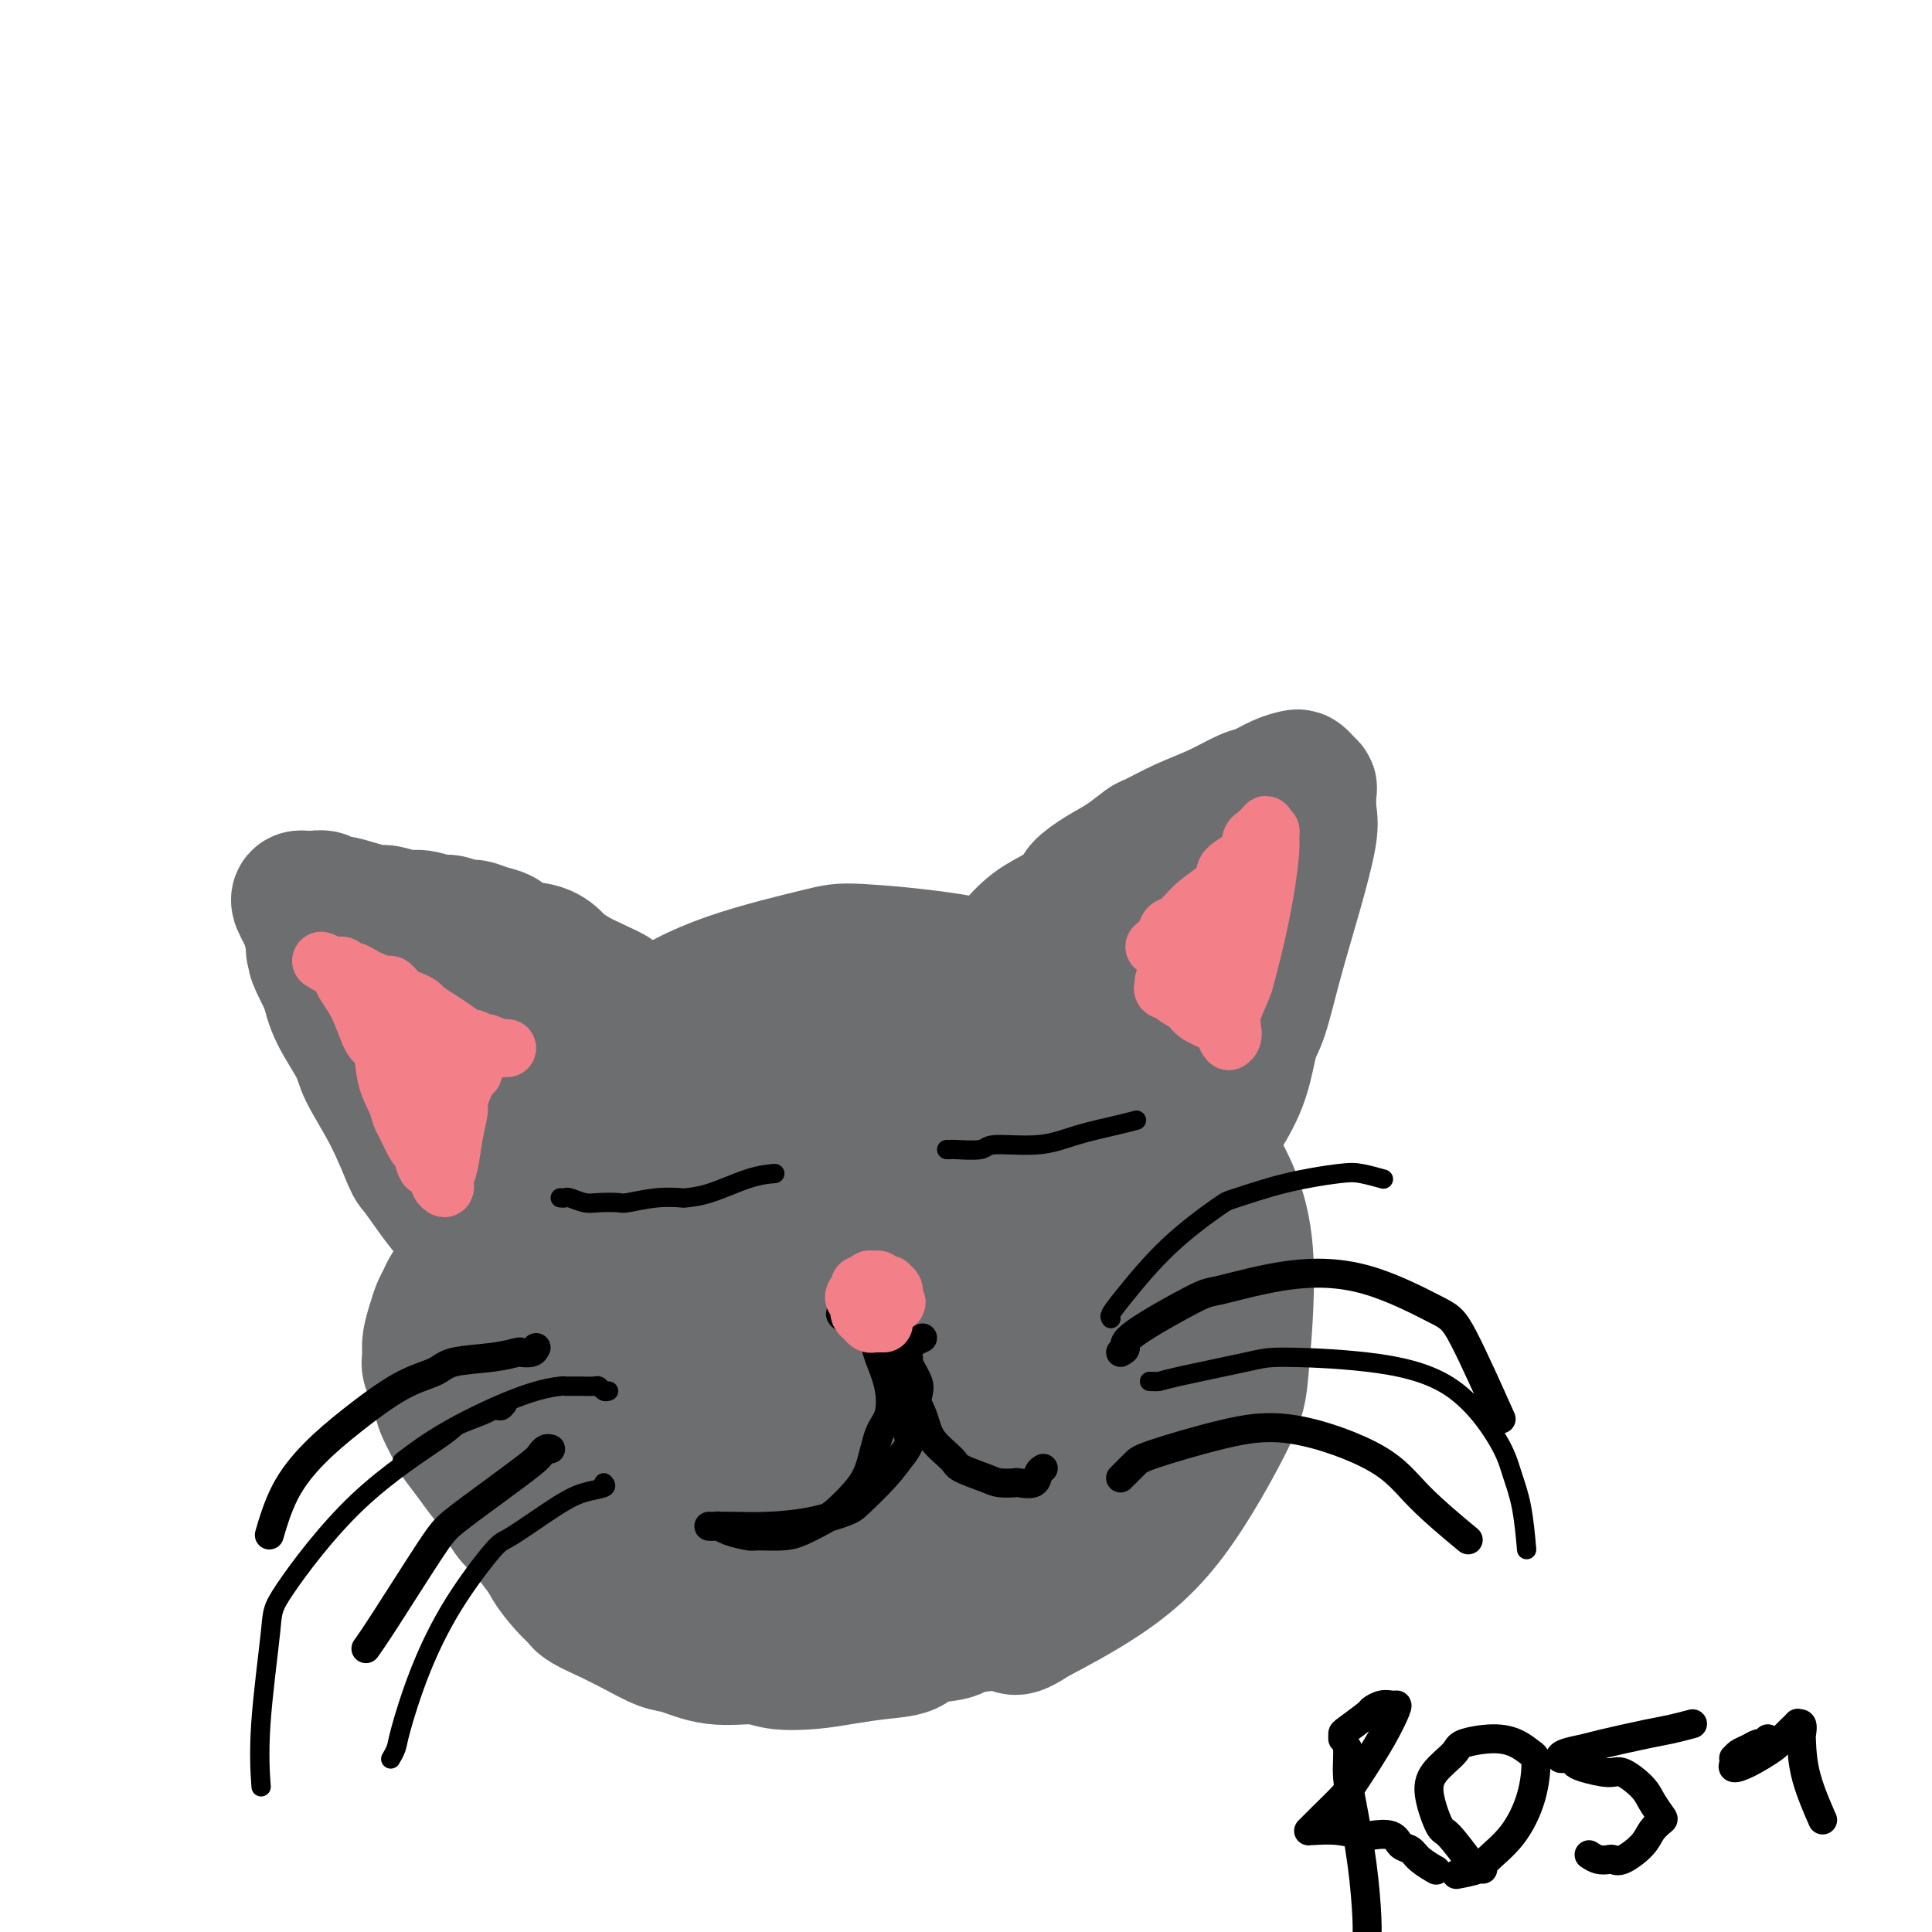<svg viewBox='0 0 400 400' version='1.1' xmlns='http://www.w3.org/2000/svg' xmlns:xlink='http://www.w3.org/1999/xlink'><g fill='none' stroke='rgb(109,110,112)' stroke-width='28' stroke-linecap='round' stroke-linejoin='round'><path d='M199,328c0.100,0.244 0.199,0.488 -2,0c-2.199,-0.488 -6.697,-1.709 -9,-2c-2.303,-0.291 -2.412,0.349 -5,0c-2.588,-0.349 -7.654,-1.688 -12,-3c-4.346,-1.312 -7.973,-2.596 -12,-4c-4.027,-1.404 -8.456,-2.926 -11,-4c-2.544,-1.074 -3.203,-1.700 -6,-4c-2.797,-2.300 -7.732,-6.273 -12,-10c-4.268,-3.727 -7.870,-7.208 -11,-11c-3.130,-3.792 -5.790,-7.893 -7,-10c-1.210,-2.107 -0.971,-2.218 -2,-5c-1.029,-2.782 -3.325,-8.233 -4,-13c-0.675,-4.767 0.272,-8.850 2,-14c1.728,-5.150 4.238,-11.365 6,-15c1.762,-3.635 2.777,-4.688 6,-8c3.223,-3.312 8.654,-8.883 14,-13c5.346,-4.117 10.607,-6.780 17,-9c6.393,-2.220 13.919,-3.997 18,-5c4.081,-1.003 4.716,-1.231 9,-1c4.284,0.231 12.218,0.921 19,2c6.782,1.079 12.414,2.547 19,6c6.586,3.453 14.126,8.892 18,12c3.874,3.108 4.083,3.886 7,8c2.917,4.114 8.541,11.565 12,18c3.459,6.435 4.753,11.853 5,19c0.247,7.147 -0.553,16.023 -1,21c-0.447,4.977 -0.543,6.056 -3,11c-2.457,4.944 -7.277,13.754 -12,20c-4.723,6.246 -9.349,9.927 -14,13c-4.651,3.073 -9.325,5.536 -14,8'/><path d='M214,335c-5.030,3.380 -3.605,1.332 -6,1c-2.395,-0.332 -8.611,1.054 -15,1c-6.389,-0.054 -12.950,-1.547 -19,-4c-6.050,-2.453 -11.589,-5.865 -15,-8c-3.411,-2.135 -4.693,-2.994 -7,-6c-2.307,-3.006 -5.639,-8.157 -9,-13c-3.361,-4.843 -6.750,-9.376 -9,-14c-2.250,-4.624 -3.360,-9.340 -4,-12c-0.640,-2.660 -0.809,-3.263 -1,-6c-0.191,-2.737 -0.405,-7.606 0,-12c0.405,-4.394 1.427,-8.311 4,-13c2.573,-4.689 6.695,-10.149 9,-13c2.305,-2.851 2.791,-3.093 6,-5c3.209,-1.907 9.141,-5.479 15,-8c5.859,-2.521 11.644,-3.992 18,-4c6.356,-0.008 13.282,1.448 17,2c3.718,0.552 4.226,0.202 8,2c3.774,1.798 10.814,5.744 16,10c5.186,4.256 8.519,8.820 11,14c2.481,5.180 4.109,10.975 5,14c0.891,3.025 1.046,3.281 0,8c-1.046,4.719 -3.293,13.901 -7,21c-3.707,7.099 -8.875,12.116 -15,17c-6.125,4.884 -13.206,9.637 -17,12c-3.794,2.363 -4.299,2.336 -8,3c-3.701,0.664 -10.596,2.017 -16,3c-5.404,0.983 -9.315,1.595 -15,0c-5.685,-1.595 -13.142,-5.397 -17,-7c-3.858,-1.603 -4.116,-1.009 -7,-4c-2.884,-2.991 -8.396,-9.569 -12,-15c-3.604,-5.431 -5.302,-9.716 -7,-14'/><path d='M117,285c-1.755,-4.735 -2.641,-9.572 -3,-12c-0.359,-2.428 -0.190,-2.446 1,-6c1.190,-3.554 3.400,-10.643 7,-17c3.600,-6.357 8.588,-11.980 15,-17c6.412,-5.020 14.246,-9.435 19,-12c4.754,-2.565 6.426,-3.280 11,-4c4.574,-0.720 12.048,-1.445 19,-1c6.952,0.445 13.380,2.061 20,5c6.620,2.939 13.430,7.200 17,10c3.570,2.800 3.899,4.140 6,8c2.101,3.860 5.976,10.241 8,16c2.024,5.759 2.199,10.895 1,17c-1.199,6.105 -3.772,13.178 -8,20c-4.228,6.822 -10.110,13.394 -13,17c-2.890,3.606 -2.786,4.248 -7,7c-4.214,2.752 -12.746,7.614 -20,10c-7.254,2.386 -13.230,2.295 -16,2c-2.770,-0.295 -2.334,-0.795 -6,-2c-3.666,-1.205 -11.435,-3.115 -17,-6c-5.565,-2.885 -8.926,-6.746 -12,-12c-3.074,-5.254 -5.860,-11.902 -7,-16c-1.140,-4.098 -0.632,-5.646 0,-10c0.632,-4.354 1.390,-11.514 4,-18c2.610,-6.486 7.072,-12.296 12,-17c4.928,-4.704 10.322,-8.300 14,-10c3.678,-1.700 5.641,-1.504 9,-2c3.359,-0.496 8.116,-1.683 13,-2c4.884,-0.317 9.897,0.234 14,3c4.103,2.766 7.297,7.745 9,10c1.703,2.255 1.915,1.787 2,4c0.085,2.213 0.042,7.106 0,12'/><path d='M209,262c-0.977,5.628 -4.420,11.698 -9,16c-4.580,4.302 -10.296,6.835 -13,8c-2.704,1.165 -2.396,0.963 -5,1c-2.604,0.037 -8.121,0.313 -12,0c-3.879,-0.313 -6.120,-1.214 -8,-3c-1.880,-1.786 -3.399,-4.455 -4,-6c-0.601,-1.545 -0.286,-1.966 0,-5c0.286,-3.034 0.542,-8.681 3,-13c2.458,-4.319 7.118,-7.310 11,-10c3.882,-2.690 6.984,-5.080 9,-6c2.016,-0.920 2.944,-0.371 5,0c2.056,0.371 5.239,0.565 8,2c2.761,1.435 5.101,4.112 6,7c0.899,2.888 0.358,5.985 0,8c-0.358,2.015 -0.532,2.946 -2,6c-1.468,3.054 -4.232,8.230 -8,12c-3.768,3.770 -8.542,6.135 -13,8c-4.458,1.865 -8.600,3.232 -11,4c-2.400,0.768 -3.056,0.937 -5,0c-1.944,-0.937 -5.175,-2.980 -7,-6c-1.825,-3.020 -2.243,-7.016 -1,-12c1.243,-4.984 4.146,-10.955 6,-14c1.854,-3.045 2.658,-3.163 6,-5c3.342,-1.837 9.222,-5.393 14,-7c4.778,-1.607 8.453,-1.264 13,0c4.547,1.264 9.966,3.448 13,5c3.034,1.552 3.683,2.471 5,5c1.317,2.529 3.301,6.668 4,11c0.699,4.332 0.111,8.859 -3,14c-3.111,5.141 -8.746,10.898 -13,14c-4.254,3.102 -7.127,3.551 -10,4'/><path d='M188,300c-4.319,1.508 -10.117,3.279 -14,4c-3.883,0.721 -5.850,0.393 -9,-1c-3.150,-1.393 -7.482,-3.851 -10,-5c-2.518,-1.149 -3.221,-0.990 -3,-5c0.221,-4.010 1.365,-12.190 3,-18c1.635,-5.810 3.759,-9.251 9,-13c5.241,-3.749 13.599,-7.808 18,-10c4.401,-2.192 4.845,-2.517 8,-3c3.155,-0.483 9.020,-1.123 14,0c4.980,1.123 9.076,4.008 11,6c1.924,1.992 1.677,3.091 2,4c0.323,0.909 1.216,1.629 1,4c-0.216,2.371 -1.542,6.394 -4,11c-2.458,4.606 -6.049,9.796 -10,14c-3.951,4.204 -8.261,7.421 -11,9c-2.739,1.579 -3.908,1.520 -6,2c-2.092,0.480 -5.108,1.497 -7,2c-1.892,0.503 -2.660,0.490 -4,0c-1.340,-0.490 -3.253,-1.456 -4,-2c-0.747,-0.544 -0.328,-0.664 -1,-2c-0.672,-1.336 -2.434,-3.886 -3,-6c-0.566,-2.114 0.064,-3.790 1,-7c0.936,-3.210 2.179,-7.953 3,-10c0.821,-2.047 1.222,-1.397 2,-3c0.778,-1.603 1.934,-5.459 3,-8c1.066,-2.541 2.041,-3.768 4,-5c1.959,-1.232 4.904,-2.468 6,-3c1.096,-0.532 0.345,-0.359 1,0c0.655,0.359 2.715,0.904 5,2c2.285,1.096 4.796,2.742 7,4c2.204,1.258 4.102,2.129 6,3'/><path d='M206,264c3.264,1.741 1.924,1.593 2,2c0.076,0.407 1.568,1.371 3,3c1.432,1.629 2.804,3.925 4,6c1.196,2.075 2.215,3.928 3,5c0.785,1.072 1.335,1.362 2,3c0.665,1.638 1.443,4.625 2,7c0.557,2.375 0.891,4.136 1,6c0.109,1.864 -0.006,3.829 0,5c0.006,1.171 0.134,1.549 0,3c-0.134,1.451 -0.529,3.976 -1,6c-0.471,2.024 -1.017,3.546 -2,5c-0.983,1.454 -2.402,2.840 -3,4c-0.598,1.160 -0.373,2.092 -1,3c-0.627,0.908 -2.105,1.790 -3,3c-0.895,1.210 -1.209,2.748 -2,4c-0.791,1.252 -2.061,2.218 -3,3c-0.939,0.782 -1.547,1.379 -3,2c-1.453,0.621 -3.751,1.266 -5,2c-1.249,0.734 -1.448,1.559 -3,2c-1.552,0.441 -4.457,0.500 -6,1c-1.543,0.500 -1.725,1.442 -3,2c-1.275,0.558 -3.643,0.734 -6,1c-2.357,0.266 -4.704,0.623 -7,1c-2.296,0.377 -4.540,0.773 -7,1c-2.460,0.227 -5.135,0.284 -7,0c-1.865,-0.284 -2.920,-0.908 -5,-1c-2.080,-0.092 -5.184,0.348 -8,0c-2.816,-0.348 -5.342,-1.485 -7,-2c-1.658,-0.515 -2.446,-0.408 -4,-1c-1.554,-0.592 -3.872,-1.883 -6,-3c-2.128,-1.117 -4.064,-2.058 -6,-3'/><path d='M125,334c-4.626,-2.013 -4.690,-2.545 -5,-3c-0.310,-0.455 -0.866,-0.832 -2,-2c-1.134,-1.168 -2.845,-3.128 -4,-5c-1.155,-1.872 -1.753,-3.657 -3,-6c-1.247,-2.343 -3.143,-5.244 -4,-7c-0.857,-1.756 -0.676,-2.367 -1,-4c-0.324,-1.633 -1.153,-4.287 -2,-7c-0.847,-2.713 -1.711,-5.484 -2,-8c-0.289,-2.516 -0.002,-4.777 0,-8c0.002,-3.223 -0.280,-7.410 0,-10c0.280,-2.590 1.123,-3.585 2,-6c0.877,-2.415 1.787,-6.251 3,-9c1.213,-2.749 2.729,-4.410 4,-6c1.271,-1.590 2.296,-3.109 3,-4c0.704,-0.891 1.088,-1.153 2,-2c0.912,-0.847 2.351,-2.280 3,-3c0.649,-0.720 0.507,-0.729 1,-1c0.493,-0.271 1.620,-0.805 2,-1c0.380,-0.195 0.011,-0.051 0,0c-0.011,0.051 0.334,0.009 0,1c-0.334,0.991 -1.348,3.015 -2,4c-0.652,0.985 -0.943,0.932 -2,3c-1.057,2.068 -2.882,6.256 -4,9c-1.118,2.744 -1.530,4.043 -3,7c-1.470,2.957 -3.999,7.573 -5,10c-1.001,2.427 -0.473,2.667 -1,5c-0.527,2.333 -2.110,6.759 -3,10c-0.890,3.241 -1.086,5.296 -1,8c0.086,2.704 0.453,6.058 1,8c0.547,1.942 1.273,2.471 2,3'/><path d='M104,310c1.215,4.176 3.254,5.117 5,7c1.746,1.883 3.200,4.707 6,7c2.800,2.293 6.947,4.054 9,5c2.053,0.946 2.012,1.076 4,2c1.988,0.924 6.007,2.642 9,4c2.993,1.358 4.962,2.357 8,3c3.038,0.643 7.144,0.929 9,1c1.856,0.071 1.460,-0.073 3,0c1.540,0.073 5.016,0.363 9,0c3.984,-0.363 8.477,-1.381 11,-2c2.523,-0.619 3.076,-0.841 4,-1c0.924,-0.159 2.220,-0.254 4,-1c1.780,-0.746 4.046,-2.142 6,-3c1.954,-0.858 3.597,-1.178 6,-2c2.403,-0.822 5.565,-2.147 7,-3c1.435,-0.853 1.144,-1.235 2,-2c0.856,-0.765 2.860,-1.913 4,-3c1.140,-1.087 1.416,-2.112 2,-3c0.584,-0.888 1.477,-1.640 2,-2c0.523,-0.360 0.676,-0.329 1,-1c0.324,-0.671 0.819,-2.046 1,-3c0.181,-0.954 0.049,-1.488 0,-3c-0.049,-1.512 -0.014,-4.004 0,-5c0.014,-0.996 0.007,-0.498 0,0'/><path d='M199,236c-0.098,-0.545 -0.197,-1.090 1,-3c1.197,-1.910 3.688,-5.186 5,-7c1.312,-1.814 1.443,-2.167 3,-4c1.557,-1.833 4.540,-5.148 7,-8c2.460,-2.852 4.397,-5.242 7,-8c2.603,-2.758 5.871,-5.884 8,-8c2.129,-2.116 3.118,-3.222 5,-5c1.882,-1.778 4.656,-4.227 7,-6c2.344,-1.773 4.258,-2.868 6,-4c1.742,-1.132 3.312,-2.299 4,-3c0.688,-0.701 0.495,-0.935 1,-1c0.505,-0.065 1.707,0.040 2,0c0.293,-0.040 -0.324,-0.223 0,0c0.324,0.223 1.589,0.854 2,1c0.411,0.146 -0.032,-0.191 0,1c0.032,1.191 0.538,3.911 1,7c0.462,3.089 0.878,6.547 0,12c-0.878,5.453 -3.051,12.900 -4,17c-0.949,4.100 -0.673,4.853 -2,8c-1.327,3.147 -4.256,8.690 -6,13c-1.744,4.310 -2.303,7.389 -3,11c-0.697,3.611 -1.531,7.755 -2,10c-0.469,2.245 -0.573,2.590 -1,4c-0.427,1.410 -1.176,3.883 -2,6c-0.824,2.117 -1.722,3.878 -2,5c-0.278,1.122 0.063,1.606 0,2c-0.063,0.394 -0.532,0.697 -1,1'/><path d='M235,277c-3.557,12.118 -0.950,3.913 0,1c0.950,-2.913 0.242,-0.534 0,0c-0.242,0.534 -0.020,-0.777 0,-1c0.020,-0.223 -0.162,0.641 0,-1c0.162,-1.641 0.669,-5.788 1,-10c0.331,-4.212 0.485,-8.491 1,-13c0.515,-4.509 1.392,-9.250 2,-12c0.608,-2.750 0.948,-3.509 1,-6c0.052,-2.491 -0.182,-6.715 0,-10c0.182,-3.285 0.782,-5.630 1,-8c0.218,-2.370 0.053,-4.764 0,-6c-0.053,-1.236 0.005,-1.315 0,-2c-0.005,-0.685 -0.073,-1.976 0,-3c0.073,-1.024 0.287,-1.781 0,-2c-0.287,-0.219 -1.075,0.101 -1,0c0.075,-0.101 1.012,-0.623 -1,2c-2.012,2.623 -6.973,8.392 -9,12c-2.027,3.608 -1.119,5.056 -3,9c-1.881,3.944 -6.549,10.386 -10,16c-3.451,5.614 -5.683,10.402 -9,16c-3.317,5.598 -7.719,12.005 -10,15c-2.281,2.995 -2.440,2.577 -4,4c-1.560,1.423 -4.522,4.687 -7,7c-2.478,2.313 -4.472,3.675 -6,5c-1.528,1.325 -2.589,2.615 -3,3c-0.411,0.385 -0.172,-0.134 -1,0c-0.828,0.134 -2.723,0.921 -4,1c-1.277,0.079 -1.936,-0.549 -3,-1c-1.064,-0.451 -2.532,-0.726 -4,-1'/><path d='M166,292c-2.331,-0.219 -2.158,-0.265 -3,-1c-0.842,-0.735 -2.700,-2.157 -5,-3c-2.300,-0.843 -5.042,-1.106 -7,-2c-1.958,-0.894 -3.133,-2.418 -4,-3c-0.867,-0.582 -1.425,-0.221 -3,-1c-1.575,-0.779 -4.167,-2.698 -6,-4c-1.833,-1.302 -2.906,-1.987 -4,-3c-1.094,-1.013 -2.209,-2.352 -3,-3c-0.791,-0.648 -1.258,-0.604 -2,-1c-0.742,-0.396 -1.760,-1.234 -3,-2c-1.240,-0.766 -2.702,-1.462 -4,-2c-1.298,-0.538 -2.432,-0.918 -3,-1c-0.568,-0.082 -0.570,0.133 -1,0c-0.430,-0.133 -1.287,-0.613 -2,-1c-0.713,-0.387 -1.282,-0.681 -2,-1c-0.718,-0.319 -1.587,-0.662 -2,-1c-0.413,-0.338 -0.372,-0.672 -1,-1c-0.628,-0.328 -1.926,-0.650 -3,-1c-1.074,-0.350 -1.925,-0.727 -3,-1c-1.075,-0.273 -2.374,-0.441 -3,-1c-0.626,-0.559 -0.578,-1.510 -1,-2c-0.422,-0.490 -1.316,-0.521 -2,-1c-0.684,-0.479 -1.160,-1.408 -2,-2c-0.840,-0.592 -2.043,-0.847 -4,-3c-1.957,-2.153 -4.668,-6.204 -6,-8c-1.332,-1.796 -1.284,-1.336 -2,-3c-0.716,-1.664 -2.195,-5.451 -4,-9c-1.805,-3.549 -3.938,-6.858 -5,-9c-1.062,-2.142 -1.055,-3.115 -2,-5c-0.945,-1.885 -2.841,-4.681 -4,-7c-1.159,-2.319 -1.579,-4.159 -2,-6'/><path d='M68,204c-4.255,-8.307 -2.393,-5.575 -2,-5c0.393,0.575 -0.682,-1.008 -1,-2c-0.318,-0.992 0.120,-1.394 0,-2c-0.120,-0.606 -0.799,-1.415 0,-1c0.799,0.415 3.076,2.056 6,5c2.924,2.944 6.495,7.191 11,12c4.505,4.809 9.945,10.178 13,13c3.055,2.822 3.725,3.095 6,5c2.275,1.905 6.157,5.441 10,9c3.843,3.559 7.648,7.141 11,10c3.352,2.859 6.250,4.994 8,6c1.750,1.006 2.352,0.881 4,2c1.648,1.119 4.341,3.481 6,5c1.659,1.519 2.285,2.196 3,3c0.715,0.804 1.519,1.734 2,2c0.481,0.266 0.640,-0.133 1,0c0.360,0.133 0.921,0.798 1,1c0.079,0.202 -0.324,-0.058 0,0c0.324,0.058 1.376,0.433 1,0c-0.376,-0.433 -2.178,-1.674 -3,-2c-0.822,-0.326 -0.664,0.263 -1,0c-0.336,-0.263 -1.167,-1.379 -2,-2c-0.833,-0.621 -1.666,-0.749 -2,-1c-0.334,-0.251 -0.167,-0.626 0,-1'/><path d='M140,261c-1.692,-0.944 -1.921,-0.304 -2,0c-0.079,0.304 -0.006,0.274 0,0c0.006,-0.274 -0.053,-0.790 0,-1c0.053,-0.210 0.219,-0.115 0,0c-0.219,0.115 -0.822,0.249 -1,0c-0.178,-0.249 0.068,-0.880 0,-1c-0.068,-0.120 -0.452,0.270 -1,0c-0.548,-0.270 -1.262,-1.199 -2,-2c-0.738,-0.801 -1.499,-1.475 -2,-2c-0.501,-0.525 -0.740,-0.900 -1,-1c-0.260,-0.100 -0.540,0.075 -1,0c-0.460,-0.075 -1.101,-0.400 -2,-1c-0.899,-0.600 -2.058,-1.474 -3,-2c-0.942,-0.526 -1.668,-0.704 -2,-1c-0.332,-0.296 -0.271,-0.710 -1,-1c-0.729,-0.290 -2.249,-0.455 -3,-1c-0.751,-0.545 -0.734,-1.469 -1,-2c-0.266,-0.531 -0.814,-0.670 -1,-1c-0.186,-0.330 -0.009,-0.851 0,-1c0.009,-0.149 -0.152,0.075 0,0c0.152,-0.075 0.615,-0.450 1,-1c0.385,-0.550 0.693,-1.275 1,-2'/><path d='M119,241c0.085,-1.217 0.298,-0.759 1,-1c0.702,-0.241 1.894,-1.181 3,-2c1.106,-0.819 2.127,-1.517 3,-2c0.873,-0.483 1.597,-0.750 2,-1c0.403,-0.250 0.486,-0.483 1,-1c0.514,-0.517 1.459,-1.318 2,-2c0.541,-0.682 0.679,-1.246 1,-2c0.321,-0.754 0.824,-1.698 1,-2c0.176,-0.302 0.026,0.038 0,0c-0.026,-0.038 0.072,-0.454 0,-1c-0.072,-0.546 -0.313,-1.222 -1,-2c-0.687,-0.778 -1.820,-1.658 -2,-2c-0.180,-0.342 0.592,-0.146 0,-1c-0.592,-0.854 -2.550,-2.760 -4,-4c-1.450,-1.240 -2.392,-1.815 -4,-3c-1.608,-1.185 -3.880,-2.978 -5,-4c-1.120,-1.022 -1.087,-1.271 -2,-2c-0.913,-0.729 -2.773,-1.937 -5,-3c-2.227,-1.063 -4.823,-1.980 -7,-3c-2.177,-1.020 -3.935,-2.143 -5,-3c-1.065,-0.857 -1.437,-1.449 -3,-2c-1.563,-0.551 -4.317,-1.061 -6,-2c-1.683,-0.939 -2.295,-2.309 -3,-3c-0.705,-0.691 -1.504,-0.705 -2,-1c-0.496,-0.295 -0.690,-0.873 -1,-1c-0.310,-0.127 -0.737,0.197 -1,0c-0.263,-0.197 -0.361,-0.913 0,-1c0.361,-0.087 1.180,0.457 2,1'/><path d='M84,191c-4.239,-2.440 0.664,0.460 3,2c2.336,1.540 2.105,1.719 5,3c2.895,1.281 8.914,3.663 14,6c5.086,2.337 9.237,4.630 14,7c4.763,2.370 10.138,4.818 13,6c2.862,1.182 3.211,1.099 5,2c1.789,0.901 5.016,2.787 8,4c2.984,1.213 5.723,1.754 8,3c2.277,1.246 4.091,3.196 5,4c0.909,0.804 0.912,0.463 2,1c1.088,0.537 3.262,1.952 5,3c1.738,1.048 3.039,1.731 4,2c0.961,0.269 1.582,0.126 2,0c0.418,-0.126 0.634,-0.234 1,0c0.366,0.234 0.882,0.809 1,1c0.118,0.191 -0.160,-0.001 0,0c0.160,0.001 0.760,0.196 1,0c0.240,-0.196 0.121,-0.784 0,-1c-0.121,-0.216 -0.243,-0.060 0,0c0.243,0.060 0.853,0.025 1,0c0.147,-0.025 -0.167,-0.038 0,0c0.167,0.038 0.816,0.129 1,0c0.184,-0.129 -0.096,-0.479 0,-1c0.096,-0.521 0.568,-1.214 1,-2c0.432,-0.786 0.824,-1.663 1,-2c0.176,-0.337 0.138,-0.132 1,-1c0.862,-0.868 2.626,-2.810 4,-4c1.374,-1.190 2.358,-1.628 4,-3c1.642,-1.372 3.942,-3.677 5,-5c1.058,-1.323 0.874,-1.664 2,-3c1.126,-1.336 3.563,-3.668 6,-6'/><path d='M201,207c4.534,-4.797 3.370,-3.290 4,-4c0.630,-0.710 3.056,-3.636 4,-5c0.944,-1.364 0.408,-1.166 1,-2c0.592,-0.834 2.313,-2.702 4,-4c1.687,-1.298 3.339,-2.027 5,-3c1.661,-0.973 3.331,-2.191 4,-3c0.669,-0.809 0.336,-1.209 1,-2c0.664,-0.791 2.324,-1.972 4,-3c1.676,-1.028 3.366,-1.902 5,-3c1.634,-1.098 3.211,-2.420 4,-3c0.789,-0.580 0.790,-0.416 2,-1c1.210,-0.584 3.629,-1.914 6,-3c2.371,-1.086 4.695,-1.927 7,-3c2.305,-1.073 4.593,-2.379 6,-3c1.407,-0.621 1.935,-0.556 3,-1c1.065,-0.444 2.667,-1.397 4,-2c1.333,-0.603 2.396,-0.855 3,-1c0.604,-0.145 0.750,-0.184 1,0c0.250,0.184 0.605,0.591 1,1c0.395,0.409 0.830,0.819 1,1c0.170,0.181 0.075,0.132 0,1c-0.075,0.868 -0.131,2.652 0,4c0.131,1.348 0.449,2.261 0,5c-0.449,2.739 -1.666,7.304 -3,12c-1.334,4.696 -2.785,9.525 -4,14c-1.215,4.475 -2.192,8.598 -3,11c-0.808,2.402 -1.446,3.083 -2,5c-0.554,1.917 -1.025,5.071 -2,8c-0.975,2.929 -2.455,5.635 -4,8c-1.545,2.365 -3.156,4.390 -4,6c-0.844,1.610 -0.922,2.805 -1,4'/><path d='M248,241c-2.194,5.311 -1.179,3.087 -1,3c0.179,-0.087 -0.478,1.963 -1,3c-0.522,1.037 -0.910,1.062 -1,1c-0.090,-0.062 0.117,-0.212 0,0c-0.117,0.212 -0.557,0.785 -1,1c-0.443,0.215 -0.888,0.073 -1,0c-0.112,-0.073 0.110,-0.075 0,0c-0.110,0.075 -0.550,0.228 -1,0c-0.450,-0.228 -0.908,-0.837 -1,-1c-0.092,-0.163 0.184,0.119 -1,0c-1.184,-0.119 -3.826,-0.638 -5,-1c-1.174,-0.362 -0.879,-0.567 -2,-1c-1.121,-0.433 -3.659,-1.093 -6,-2c-2.341,-0.907 -4.484,-2.062 -7,-3c-2.516,-0.938 -5.406,-1.660 -7,-2c-1.594,-0.340 -1.893,-0.300 -4,-1c-2.107,-0.700 -6.021,-2.141 -9,-3c-2.979,-0.859 -5.023,-1.136 -8,-2c-2.977,-0.864 -6.887,-2.315 -9,-3c-2.113,-0.685 -2.430,-0.604 -4,-1c-1.570,-0.396 -4.394,-1.270 -7,-2c-2.606,-0.730 -4.993,-1.315 -7,-2c-2.007,-0.685 -3.634,-1.469 -5,-2c-1.366,-0.531 -2.471,-0.810 -4,-1c-1.529,-0.190 -3.483,-0.290 -5,-1c-1.517,-0.710 -2.597,-2.028 -4,-3c-1.403,-0.972 -3.127,-1.597 -4,-2c-0.873,-0.403 -0.894,-0.582 -2,-1c-1.106,-0.418 -3.298,-1.074 -5,-2c-1.702,-0.926 -2.915,-2.122 -4,-3c-1.085,-0.878 -2.043,-1.439 -3,-2'/><path d='M129,208c-3.666,-2.367 -1.832,-1.785 -2,-2c-0.168,-0.215 -2.339,-1.227 -4,-2c-1.661,-0.773 -2.812,-1.305 -4,-2c-1.188,-0.695 -2.415,-1.552 -3,-2c-0.585,-0.448 -0.530,-0.487 -1,-1c-0.470,-0.513 -1.467,-1.501 -3,-2c-1.533,-0.499 -3.603,-0.511 -5,-1c-1.397,-0.489 -2.122,-1.456 -3,-2c-0.878,-0.544 -1.910,-0.667 -3,-1c-1.090,-0.333 -2.239,-0.878 -3,-1c-0.761,-0.122 -1.136,0.179 -2,0c-0.864,-0.179 -2.217,-0.836 -3,-1c-0.783,-0.164 -0.995,0.167 -2,0c-1.005,-0.167 -2.803,-0.832 -4,-1c-1.197,-0.168 -1.794,0.161 -3,0c-1.206,-0.161 -3.020,-0.813 -4,-1c-0.980,-0.187 -1.126,0.090 -2,0c-0.874,-0.090 -2.476,-0.546 -4,-1c-1.524,-0.454 -2.971,-0.906 -4,-1c-1.029,-0.094 -1.639,0.171 -2,0c-0.361,-0.171 -0.474,-0.778 -1,-1c-0.526,-0.222 -1.465,-0.060 -2,0c-0.535,0.060 -0.666,0.019 -1,0c-0.334,-0.019 -0.872,-0.015 -1,0c-0.128,0.015 0.154,0.040 0,0c-0.154,-0.040 -0.742,-0.145 -1,0c-0.258,0.145 -0.185,0.539 0,1c0.185,0.461 0.481,0.989 1,2c0.519,1.011 1.259,2.506 2,4'/><path d='M65,193c1.160,2.567 3.560,5.486 5,7c1.440,1.514 1.921,1.624 3,3c1.079,1.376 2.757,4.019 4,6c1.243,1.981 2.052,3.299 3,5c0.948,1.701 2.034,3.784 3,5c0.966,1.216 1.811,1.565 3,3c1.189,1.435 2.720,3.955 4,6c1.280,2.045 2.307,3.614 3,5c0.693,1.386 1.051,2.590 2,4c0.949,1.410 2.489,3.028 3,4c0.511,0.972 -0.007,1.300 0,2c0.007,0.700 0.537,1.773 1,3c0.463,1.227 0.857,2.607 1,3c0.143,0.393 0.034,-0.202 0,0c-0.034,0.202 0.006,1.200 0,2c-0.006,0.800 -0.057,1.402 0,2c0.057,0.598 0.223,1.193 0,2c-0.223,0.807 -0.833,1.826 -1,2c-0.167,0.174 0.111,-0.499 0,0c-0.111,0.499 -0.611,2.168 -1,3c-0.389,0.832 -0.668,0.828 -1,1c-0.332,0.172 -0.719,0.521 -1,1c-0.281,0.479 -0.456,1.089 -1,2c-0.544,0.911 -1.456,2.123 -2,3c-0.544,0.877 -0.720,1.418 -1,2c-0.280,0.582 -0.665,1.204 -1,2c-0.335,0.796 -0.620,1.766 -1,3c-0.380,1.234 -0.854,2.733 -1,4c-0.146,1.267 0.038,2.303 0,3c-0.038,0.697 -0.296,1.056 0,2c0.296,0.944 1.148,2.472 2,4'/><path d='M91,287c0.266,2.921 0.433,3.723 1,5c0.567,1.277 1.536,3.029 2,4c0.464,0.971 0.422,1.161 1,2c0.578,0.839 1.776,2.328 3,4c1.224,1.672 2.474,3.527 4,5c1.526,1.473 3.326,2.564 5,4c1.674,1.436 3.221,3.219 4,4c0.779,0.781 0.791,0.562 2,1c1.209,0.438 3.617,1.532 6,3c2.383,1.468 4.742,3.310 6,4c1.258,0.690 1.417,0.230 3,1c1.583,0.770 4.591,2.771 7,4c2.409,1.229 4.217,1.687 6,2c1.783,0.313 3.539,0.481 6,1c2.461,0.519 5.628,1.389 7,2c1.372,0.611 0.951,0.964 2,1c1.049,0.036 3.568,-0.245 6,0c2.432,0.245 4.776,1.017 7,1c2.224,-0.017 4.327,-0.822 6,-1c1.673,-0.178 2.915,0.271 5,0c2.085,-0.271 5.015,-1.260 8,-2c2.985,-0.740 6.027,-1.229 10,-3c3.973,-1.771 8.877,-4.823 12,-7c3.123,-2.177 4.464,-3.479 5,-4c0.536,-0.521 0.268,-0.260 0,0'/></g>
<g fill='none' stroke='rgb(0,0,0)' stroke-width='6' stroke-linecap='round' stroke-linejoin='round'><path d='M232,280c0.535,-0.285 1.069,-0.571 1,-1c-0.069,-0.429 -0.743,-1.003 2,-3c2.743,-1.997 8.902,-5.418 12,-7c3.098,-1.582 3.136,-1.324 6,-2c2.864,-0.676 8.555,-2.287 14,-3c5.445,-0.713 10.644,-0.528 16,1c5.356,1.528 10.869,4.399 14,6c3.131,1.601 3.882,1.931 6,6c2.118,4.069 5.605,11.877 7,15c1.395,3.123 0.697,1.562 0,0'/><path d='M232,306c0.227,-0.229 0.455,-0.458 1,-1c0.545,-0.542 1.408,-1.396 2,-2c0.592,-0.604 0.915,-0.956 4,-2c3.085,-1.044 8.933,-2.779 14,-4c5.067,-1.221 9.352,-1.927 15,-1c5.648,0.927 12.658,3.485 17,6c4.342,2.515 6.015,4.985 9,8c2.985,3.015 7.281,6.576 9,8c1.719,1.424 0.859,0.712 0,0'/><path d='M279,362c0.016,0.498 0.033,0.997 0,2c-0.033,1.003 -0.114,2.512 0,4c0.114,1.488 0.423,2.956 1,6c0.577,3.044 1.423,7.664 2,12c0.577,4.336 0.887,8.389 1,11c0.113,2.611 0.030,3.780 0,5c-0.030,1.220 -0.009,2.491 0,3c0.009,0.509 0.004,0.254 0,0'/><path d='M278,360c0.003,-0.394 0.007,-0.789 0,-1c-0.007,-0.211 -0.023,-0.239 1,-1c1.023,-0.761 3.086,-2.256 4,-3c0.914,-0.744 0.677,-0.735 1,-1c0.323,-0.265 1.204,-0.802 2,-1c0.796,-0.198 1.507,-0.058 2,0c0.493,0.058 0.769,0.034 1,0c0.231,-0.034 0.416,-0.076 0,1c-0.416,1.076 -1.435,3.272 -3,6c-1.565,2.728 -3.677,5.989 -5,8c-1.323,2.011 -1.857,2.774 -3,4c-1.143,1.226 -2.895,2.917 -4,4c-1.105,1.083 -1.564,1.558 -2,2c-0.436,0.442 -0.849,0.849 -1,1c-0.151,0.151 -0.041,0.044 0,0c0.041,-0.044 0.011,-0.025 0,0c-0.011,0.025 -0.004,0.057 1,0c1.004,-0.057 3.003,-0.205 5,0c1.997,0.205 3.991,0.761 5,1c1.009,0.239 1.031,0.161 2,0c0.969,-0.161 2.884,-0.404 4,0c1.116,0.404 1.435,1.453 2,2c0.565,0.547 1.378,0.590 2,1c0.622,0.410 1.052,1.187 2,2c0.948,0.813 2.414,1.661 3,2c0.586,0.339 0.293,0.170 0,0'/><path d='M307,387c-0.842,-0.456 -1.683,-0.911 -2,-1c-0.317,-0.089 -0.109,0.189 -1,-1c-0.891,-1.189 -2.879,-3.845 -4,-5c-1.121,-1.155 -1.373,-0.810 -2,-2c-0.627,-1.190 -1.628,-3.917 -2,-6c-0.372,-2.083 -0.116,-3.523 1,-5c1.116,-1.477 3.090,-2.991 4,-4c0.910,-1.009 0.756,-1.512 2,-2c1.244,-0.488 3.888,-0.963 6,-1c2.112,-0.037 3.694,0.362 5,1c1.306,0.638 2.336,1.515 3,2c0.664,0.485 0.963,0.578 1,2c0.037,1.422 -0.187,4.175 -1,7c-0.813,2.825 -2.215,5.724 -4,8c-1.785,2.276 -3.953,3.930 -5,5c-1.047,1.070 -0.974,1.557 -2,2c-1.026,0.443 -3.150,0.841 -4,1c-0.850,0.159 -0.425,0.080 0,0'/><path d='M329,384c0.641,0.418 1.281,0.835 2,1c0.719,0.165 1.515,0.077 2,0c0.485,-0.077 0.659,-0.143 1,0c0.341,0.143 0.850,0.496 2,0c1.150,-0.496 2.943,-1.841 4,-3c1.057,-1.159 1.379,-2.133 2,-3c0.621,-0.867 1.540,-1.627 2,-2c0.460,-0.373 0.460,-0.358 0,-1c-0.460,-0.642 -1.380,-1.940 -2,-3c-0.620,-1.060 -0.940,-1.880 -2,-3c-1.060,-1.120 -2.862,-2.538 -4,-3c-1.138,-0.462 -1.614,0.034 -3,0c-1.386,-0.034 -3.682,-0.597 -5,-1c-1.318,-0.403 -1.659,-0.647 -2,-1c-0.341,-0.353 -0.681,-0.816 -1,-1c-0.319,-0.184 -0.618,-0.090 -1,0c-0.382,0.090 -0.847,0.175 -1,0c-0.153,-0.175 0.005,-0.610 1,-1c0.995,-0.390 2.828,-0.735 4,-1c1.172,-0.265 1.684,-0.449 4,-1c2.316,-0.551 6.435,-1.467 9,-2c2.565,-0.533 3.575,-0.682 5,-1c1.425,-0.318 3.264,-0.805 4,-1c0.736,-0.195 0.368,-0.097 0,0'/><path d='M366,360c-0.356,0.447 -0.712,0.894 -1,1c-0.288,0.106 -0.508,-0.130 -1,0c-0.492,0.130 -1.256,0.626 -2,1c-0.744,0.374 -1.469,0.626 -2,1c-0.531,0.374 -0.868,0.870 -1,1c-0.132,0.130 -0.060,-0.105 0,0c0.060,0.105 0.108,0.549 0,1c-0.108,0.451 -0.371,0.908 0,1c0.371,0.092 1.377,-0.181 3,-1c1.623,-0.819 3.864,-2.183 5,-3c1.136,-0.817 1.166,-1.088 2,-2c0.834,-0.912 2.472,-2.466 3,-3c0.528,-0.534 -0.054,-0.048 0,0c0.054,0.048 0.744,-0.343 1,0c0.256,0.343 0.080,1.421 0,2c-0.080,0.579 -0.063,0.660 0,2c0.063,1.340 0.171,3.938 1,7c0.829,3.062 2.380,6.589 3,8c0.620,1.411 0.310,0.705 0,0'/><path d='M114,300c-0.321,-0.090 -0.642,-0.180 -1,0c-0.358,0.180 -0.754,0.629 -1,1c-0.246,0.371 -0.341,0.664 -2,2c-1.659,1.336 -4.883,3.714 -8,6c-3.117,2.286 -6.128,4.480 -8,6c-1.872,1.520 -2.605,2.366 -5,6c-2.395,3.634 -6.453,10.055 -9,14c-2.547,3.945 -3.585,5.413 -4,6c-0.415,0.587 -0.208,0.294 0,0'/><path d='M111,279c-0.202,0.416 -0.403,0.832 -1,1c-0.597,0.168 -1.588,0.090 -2,0c-0.412,-0.090 -0.244,-0.190 -1,0c-0.756,0.190 -2.436,0.671 -5,1c-2.564,0.329 -6.011,0.508 -8,1c-1.989,0.492 -2.521,1.299 -4,2c-1.479,0.701 -3.906,1.296 -7,3c-3.094,1.704 -6.854,4.517 -10,7c-3.146,2.483 -5.678,4.635 -8,7c-2.322,2.365 -4.433,4.945 -6,8c-1.567,3.055 -2.591,6.587 -3,8c-0.409,1.413 -0.205,0.706 0,0'/><path d='M177,268c0.311,0.200 0.622,0.400 1,1c0.378,0.600 0.822,1.600 1,2c0.178,0.400 0.089,0.200 0,0'/><path d='M180,275c0.026,0.325 0.053,0.651 0,1c-0.053,0.349 -0.184,0.723 0,1c0.184,0.277 0.684,0.458 1,1c0.316,0.542 0.447,1.446 1,3c0.553,1.554 1.527,3.759 2,6c0.473,2.241 0.443,4.519 0,6c-0.443,1.481 -1.300,2.164 -2,4c-0.700,1.836 -1.244,4.824 -2,7c-0.756,2.176 -1.726,3.539 -3,5c-1.274,1.461 -2.853,3.018 -4,4c-1.147,0.982 -1.863,1.388 -3,2c-1.137,0.612 -2.696,1.429 -4,2c-1.304,0.571 -2.352,0.895 -4,1c-1.648,0.105 -3.894,-0.010 -5,0c-1.106,0.010 -1.070,0.146 -2,0c-0.930,-0.146 -2.825,-0.575 -4,-1c-1.175,-0.425 -1.629,-0.846 -2,-1c-0.371,-0.154 -0.657,-0.041 -1,0c-0.343,0.041 -0.742,0.012 -1,0c-0.258,-0.012 -0.375,-0.005 0,0c0.375,0.005 1.242,0.009 2,0c0.758,-0.009 1.408,-0.030 3,0c1.592,0.030 4.127,0.112 7,0c2.873,-0.112 6.085,-0.420 9,-1c2.915,-0.580 5.534,-1.434 7,-2c1.466,-0.566 1.779,-0.845 3,-2c1.221,-1.155 3.349,-3.187 5,-5c1.651,-1.813 2.826,-3.406 4,-5'/><path d='M187,301c2.036,-2.653 1.126,-3.286 1,-4c-0.126,-0.714 0.532,-1.510 1,-3c0.468,-1.490 0.744,-3.674 1,-5c0.256,-1.326 0.490,-1.795 0,-3c-0.490,-1.205 -1.704,-3.146 -2,-4c-0.296,-0.854 0.327,-0.623 0,-1c-0.327,-0.377 -1.605,-1.364 -2,-2c-0.395,-0.636 0.093,-0.922 0,-1c-0.093,-0.078 -0.766,0.052 -1,0c-0.234,-0.052 -0.028,-0.286 0,0c0.028,0.286 -0.122,1.093 0,2c0.122,0.907 0.516,1.913 1,3c0.484,1.087 1.057,2.255 2,4c0.943,1.745 2.255,4.068 3,6c0.745,1.932 0.922,3.474 2,5c1.078,1.526 3.056,3.036 4,4c0.944,0.964 0.853,1.382 2,2c1.147,0.618 3.533,1.435 5,2c1.467,0.565 2.014,0.877 3,1c0.986,0.123 2.412,0.057 3,0c0.588,-0.057 0.340,-0.107 1,0c0.660,0.107 2.228,0.369 3,0c0.772,-0.369 0.746,-1.369 1,-2c0.254,-0.631 0.787,-0.895 1,-1c0.213,-0.105 0.107,-0.053 0,0'/><path d='M191,277c-0.815,0.397 -1.630,0.794 -2,1c-0.370,0.206 -0.294,0.221 -1,0c-0.706,-0.221 -2.193,-0.679 -3,-1c-0.807,-0.321 -0.934,-0.506 -2,-1c-1.066,-0.494 -3.072,-1.297 -4,-2c-0.928,-0.703 -0.778,-1.304 -1,-2c-0.222,-0.696 -0.815,-1.486 -1,-2c-0.185,-0.514 0.038,-0.751 0,-1c-0.038,-0.249 -0.336,-0.508 0,-1c0.336,-0.492 1.307,-1.215 2,-2c0.693,-0.785 1.107,-1.630 2,-2c0.893,-0.370 2.264,-0.264 3,0c0.736,0.264 0.836,0.685 1,1c0.164,0.315 0.393,0.523 1,1c0.607,0.477 1.592,1.224 2,2c0.408,0.776 0.238,1.581 0,2c-0.238,0.419 -0.543,0.452 -1,1c-0.457,0.548 -1.067,1.612 -2,2c-0.933,0.388 -2.188,0.100 -3,0c-0.812,-0.100 -1.181,-0.013 -2,0c-0.819,0.013 -2.090,-0.049 -3,0c-0.910,0.049 -1.460,0.209 -2,0c-0.540,-0.209 -1.068,-0.787 -1,-1c0.068,-0.213 0.734,-0.061 1,0c0.266,0.061 0.133,0.030 0,0'/></g>
<g fill='none' stroke='rgb(243,127,137)' stroke-width='12' stroke-linecap='round' stroke-linejoin='round'><path d='M178,268c0.833,0.417 1.667,0.833 2,1c0.333,0.167 0.167,0.083 0,0'/></g>
<g fill='none' stroke='rgb(0,0,0)' stroke-width='4' stroke-linecap='round' stroke-linejoin='round'><path d='M116,248c0.384,0.030 0.769,0.060 1,0c0.231,-0.060 0.310,-0.211 1,0c0.690,0.211 1.992,0.785 3,1c1.008,0.215 1.721,0.072 3,0c1.279,-0.072 3.124,-0.071 4,0c0.876,0.071 0.783,0.214 2,0c1.217,-0.214 3.745,-0.786 6,-1c2.255,-0.214 4.237,-0.071 5,0c0.763,0.071 0.307,0.072 1,0c0.693,-0.072 2.536,-0.215 5,-1c2.464,-0.785 5.548,-2.211 8,-3c2.452,-0.789 4.272,-0.940 5,-1c0.728,-0.060 0.364,-0.030 0,0'/><path d='M196,238c0.453,0.009 0.906,0.018 1,0c0.094,-0.018 -0.169,-0.063 1,0c1.169,0.063 3.772,0.235 5,0c1.228,-0.235 1.083,-0.876 3,-1c1.917,-0.124 5.898,0.268 9,0c3.102,-0.268 5.326,-1.195 8,-2c2.674,-0.805 5.797,-1.486 8,-2c2.203,-0.514 3.487,-0.861 4,-1c0.513,-0.139 0.257,-0.069 0,0'/></g>
<g fill='none' stroke='rgb(243,127,137)' stroke-width='12' stroke-linecap='round' stroke-linejoin='round'><path d='M239,196c0.771,-0.624 1.542,-1.248 2,-2c0.458,-0.752 0.602,-1.632 1,-2c0.398,-0.368 1.049,-0.223 2,-1c0.951,-0.777 2.201,-2.478 4,-4c1.799,-1.522 4.146,-2.867 5,-4c0.854,-1.133 0.214,-2.054 1,-3c0.786,-0.946 2.999,-1.918 4,-3c1.001,-1.082 0.789,-2.275 1,-3c0.211,-0.725 0.845,-0.982 1,-1c0.155,-0.018 -0.168,0.204 0,0c0.168,-0.204 0.829,-0.835 1,-1c0.171,-0.165 -0.146,0.137 0,0c0.146,-0.137 0.757,-0.714 1,-1c0.243,-0.286 0.118,-0.281 0,0c-0.118,0.281 -0.230,0.840 0,1c0.230,0.160 0.802,-0.078 1,0c0.198,0.078 0.022,0.473 0,1c-0.022,0.527 0.112,1.188 0,3c-0.112,1.812 -0.468,4.776 -1,8c-0.532,3.224 -1.239,6.709 -2,10c-0.761,3.291 -1.577,6.387 -2,8c-0.423,1.613 -0.454,1.742 -1,3c-0.546,1.258 -1.609,3.647 -2,5c-0.391,1.353 -0.112,1.672 0,2c0.112,0.328 0.056,0.664 0,1'/><path d='M255,213c-1.100,4.655 -0.351,1.794 0,1c0.351,-0.794 0.304,0.479 0,1c-0.304,0.521 -0.866,0.291 -1,0c-0.134,-0.291 0.160,-0.644 0,-1c-0.160,-0.356 -0.773,-0.715 -1,-1c-0.227,-0.285 -0.069,-0.497 -1,-1c-0.931,-0.503 -2.951,-1.296 -4,-2c-1.049,-0.704 -1.129,-1.317 -2,-2c-0.871,-0.683 -2.534,-1.436 -3,-2c-0.466,-0.564 0.267,-0.940 0,-1c-0.267,-0.060 -1.532,0.195 -2,0c-0.468,-0.195 -0.139,-0.839 0,-1c0.139,-0.161 0.086,0.162 0,0c-0.086,-0.162 -0.206,-0.807 0,-1c0.206,-0.193 0.737,0.067 1,0c0.263,-0.067 0.259,-0.461 1,-1c0.741,-0.539 2.229,-1.222 4,-2c1.771,-0.778 3.825,-1.652 5,-3c1.175,-1.348 1.471,-3.171 2,-4c0.529,-0.829 1.291,-0.664 2,-2c0.709,-1.336 1.365,-4.173 2,-6c0.635,-1.827 1.248,-2.646 2,-4c0.752,-1.354 1.643,-3.244 2,-4c0.357,-0.756 0.178,-0.378 0,0'/><path d='M105,217c-0.366,-0.033 -0.732,-0.066 -1,0c-0.268,0.066 -0.437,0.229 -1,0c-0.563,-0.229 -1.519,-0.852 -2,-1c-0.481,-0.148 -0.487,0.179 -1,0c-0.513,-0.179 -1.531,-0.864 -2,-1c-0.469,-0.136 -0.387,0.276 -1,0c-0.613,-0.276 -1.922,-1.240 -3,-2c-1.078,-0.760 -1.927,-1.316 -3,-2c-1.073,-0.684 -2.372,-1.498 -3,-2c-0.628,-0.502 -0.586,-0.694 -1,-1c-0.414,-0.306 -1.283,-0.726 -2,-1c-0.717,-0.274 -1.280,-0.402 -2,-1c-0.720,-0.598 -1.597,-1.667 -2,-2c-0.403,-0.333 -0.332,0.069 -1,0c-0.668,-0.069 -2.077,-0.611 -3,-1c-0.923,-0.389 -1.362,-0.626 -2,-1c-0.638,-0.374 -1.476,-0.885 -2,-1c-0.524,-0.115 -0.732,0.165 -1,0c-0.268,-0.165 -0.594,-0.776 -1,-1c-0.406,-0.224 -0.892,-0.060 -1,0c-0.108,0.060 0.163,0.016 0,0c-0.163,-0.016 -0.761,-0.005 -1,0c-0.239,0.005 -0.120,0.002 0,0'/><path d='M69,200c-5.366,-2.473 -0.779,-0.156 1,1c1.779,1.156 0.752,1.151 1,2c0.248,0.849 1.772,2.551 3,5c1.228,2.449 2.161,5.643 3,7c0.839,1.357 1.586,0.875 2,2c0.414,1.125 0.496,3.857 1,6c0.504,2.143 1.430,3.696 2,5c0.570,1.304 0.783,2.360 1,3c0.217,0.640 0.438,0.863 1,2c0.562,1.137 1.465,3.187 2,4c0.535,0.813 0.703,0.388 1,1c0.297,0.612 0.724,2.260 1,3c0.276,0.740 0.400,0.573 1,1c0.600,0.427 1.677,1.447 2,2c0.323,0.553 -0.106,0.639 0,1c0.106,0.361 0.749,0.997 1,1c0.251,0.003 0.110,-0.626 0,-1c-0.110,-0.374 -0.188,-0.494 0,-1c0.188,-0.506 0.642,-1.399 1,-3c0.358,-1.601 0.621,-3.910 1,-6c0.379,-2.090 0.876,-3.961 1,-5c0.124,-1.039 -0.124,-1.246 0,-2c0.124,-0.754 0.619,-2.056 1,-3c0.381,-0.944 0.649,-1.531 1,-2c0.351,-0.469 0.787,-0.818 1,-1c0.213,-0.182 0.204,-0.195 0,0c-0.204,0.195 -0.602,0.597 -1,1'/><path d='M97,223c0.749,-3.076 -0.378,-0.265 -1,1c-0.622,1.265 -0.740,0.983 -1,1c-0.260,0.017 -0.662,0.334 -1,1c-0.338,0.666 -0.613,1.682 -1,2c-0.387,0.318 -0.887,-0.062 -1,0c-0.113,0.062 0.162,0.567 0,1c-0.162,0.433 -0.761,0.796 -1,1c-0.239,0.204 -0.120,0.250 0,0c0.120,-0.250 0.239,-0.795 0,-1c-0.239,-0.205 -0.837,-0.068 -1,0c-0.163,0.068 0.110,0.068 0,-1c-0.110,-1.068 -0.604,-3.204 -1,-4c-0.396,-0.796 -0.695,-0.252 -1,-1c-0.305,-0.748 -0.618,-2.788 -1,-4c-0.382,-1.212 -0.834,-1.596 -1,-2c-0.166,-0.404 -0.048,-0.830 0,-1c0.048,-0.170 0.024,-0.085 0,0'/><path d='M183,274c-0.334,0.006 -0.668,0.013 -1,0c-0.332,-0.013 -0.664,-0.045 -1,0c-0.336,0.045 -0.678,0.167 -1,0c-0.322,-0.167 -0.626,-0.622 -1,-1c-0.374,-0.378 -0.819,-0.678 -1,-1c-0.181,-0.322 -0.097,-0.665 0,-1c0.097,-0.335 0.208,-0.663 0,-1c-0.208,-0.337 -0.736,-0.683 -1,-1c-0.264,-0.317 -0.264,-0.606 0,-1c0.264,-0.394 0.793,-0.894 1,-1c0.207,-0.106 0.093,0.182 0,0c-0.093,-0.182 -0.166,-0.833 0,-1c0.166,-0.167 0.569,0.150 1,0c0.431,-0.150 0.889,-0.769 1,-1c0.111,-0.231 -0.124,-0.076 0,0c0.124,0.076 0.607,0.072 1,0c0.393,-0.072 0.698,-0.213 1,0c0.302,0.213 0.603,0.779 1,1c0.397,0.221 0.891,0.097 1,0c0.109,-0.097 -0.167,-0.167 0,0c0.167,0.167 0.777,0.571 1,1c0.223,0.429 0.060,0.885 0,1c-0.060,0.115 -0.017,-0.110 0,0c0.017,0.110 0.009,0.555 0,1'/><path d='M185,269c1.143,0.690 0.500,0.917 0,1c-0.500,0.083 -0.857,0.024 -1,0c-0.143,-0.024 -0.071,-0.012 0,0'/></g>
<g fill='none' stroke='rgb(0,0,0)' stroke-width='4' stroke-linecap='round' stroke-linejoin='round'><path d='M125,307c0.339,0.353 0.678,0.707 0,1c-0.678,0.293 -2.374,0.526 -4,1c-1.626,0.474 -3.183,1.191 -6,3c-2.817,1.809 -6.895,4.711 -9,6c-2.105,1.289 -2.237,0.964 -4,3c-1.763,2.036 -5.155,6.434 -8,11c-2.845,4.566 -5.141,9.301 -7,14c-1.859,4.699 -3.282,9.363 -4,12c-0.718,2.637 -0.732,3.249 -1,4c-0.268,0.751 -0.791,1.643 -1,2c-0.209,0.357 -0.105,0.178 0,0'/><path d='M105,291c-0.334,0.418 -0.668,0.837 -1,1c-0.332,0.163 -0.661,0.071 -1,0c-0.339,-0.071 -0.687,-0.120 -1,0c-0.313,0.120 -0.592,0.410 -2,1c-1.408,0.590 -3.944,1.482 -5,2c-1.056,0.518 -0.630,0.664 -4,3c-3.370,2.336 -10.535,6.862 -17,13c-6.465,6.138 -12.230,13.888 -15,18c-2.770,4.112 -2.547,4.587 -3,9c-0.453,4.413 -1.584,12.765 -2,19c-0.416,6.235 -0.119,10.353 0,12c0.119,1.647 0.059,0.824 0,0'/><path d='M238,286c0.781,0.031 1.561,0.062 2,0c0.439,-0.062 0.535,-0.218 4,-1c3.465,-0.782 10.297,-2.192 14,-3c3.703,-0.808 4.276,-1.015 8,-1c3.724,0.015 10.598,0.253 17,1c6.402,0.747 12.332,2.002 17,5c4.668,2.998 8.074,7.740 10,11c1.926,3.260 2.372,5.039 3,7c0.628,1.961 1.438,4.105 2,7c0.562,2.895 0.875,6.541 1,8c0.125,1.459 0.063,0.729 0,0'/><path d='M230,273c-0.144,-0.211 -0.287,-0.422 0,-1c0.287,-0.578 1.005,-1.523 3,-4c1.995,-2.477 5.269,-6.485 9,-10c3.731,-3.515 7.921,-6.536 10,-8c2.079,-1.464 2.046,-1.369 4,-2c1.954,-0.631 5.894,-1.987 10,-3c4.106,-1.013 8.379,-1.684 11,-2c2.621,-0.316 3.590,-0.277 5,0c1.410,0.277 3.260,0.794 4,1c0.740,0.206 0.370,0.103 0,0'/><path d='M126,288c-0.322,0.113 -0.644,0.227 -1,0c-0.356,-0.227 -0.746,-0.793 -1,-1c-0.254,-0.207 -0.373,-0.053 -1,0c-0.627,0.053 -1.763,0.007 -3,0c-1.237,-0.007 -2.574,0.027 -3,0c-0.426,-0.027 0.060,-0.115 -1,0c-1.060,0.115 -3.666,0.433 -8,2c-4.334,1.567 -10.398,4.383 -15,7c-4.602,2.617 -7.744,5.033 -9,6c-1.256,0.967 -0.628,0.483 0,0'/></g>
</svg>